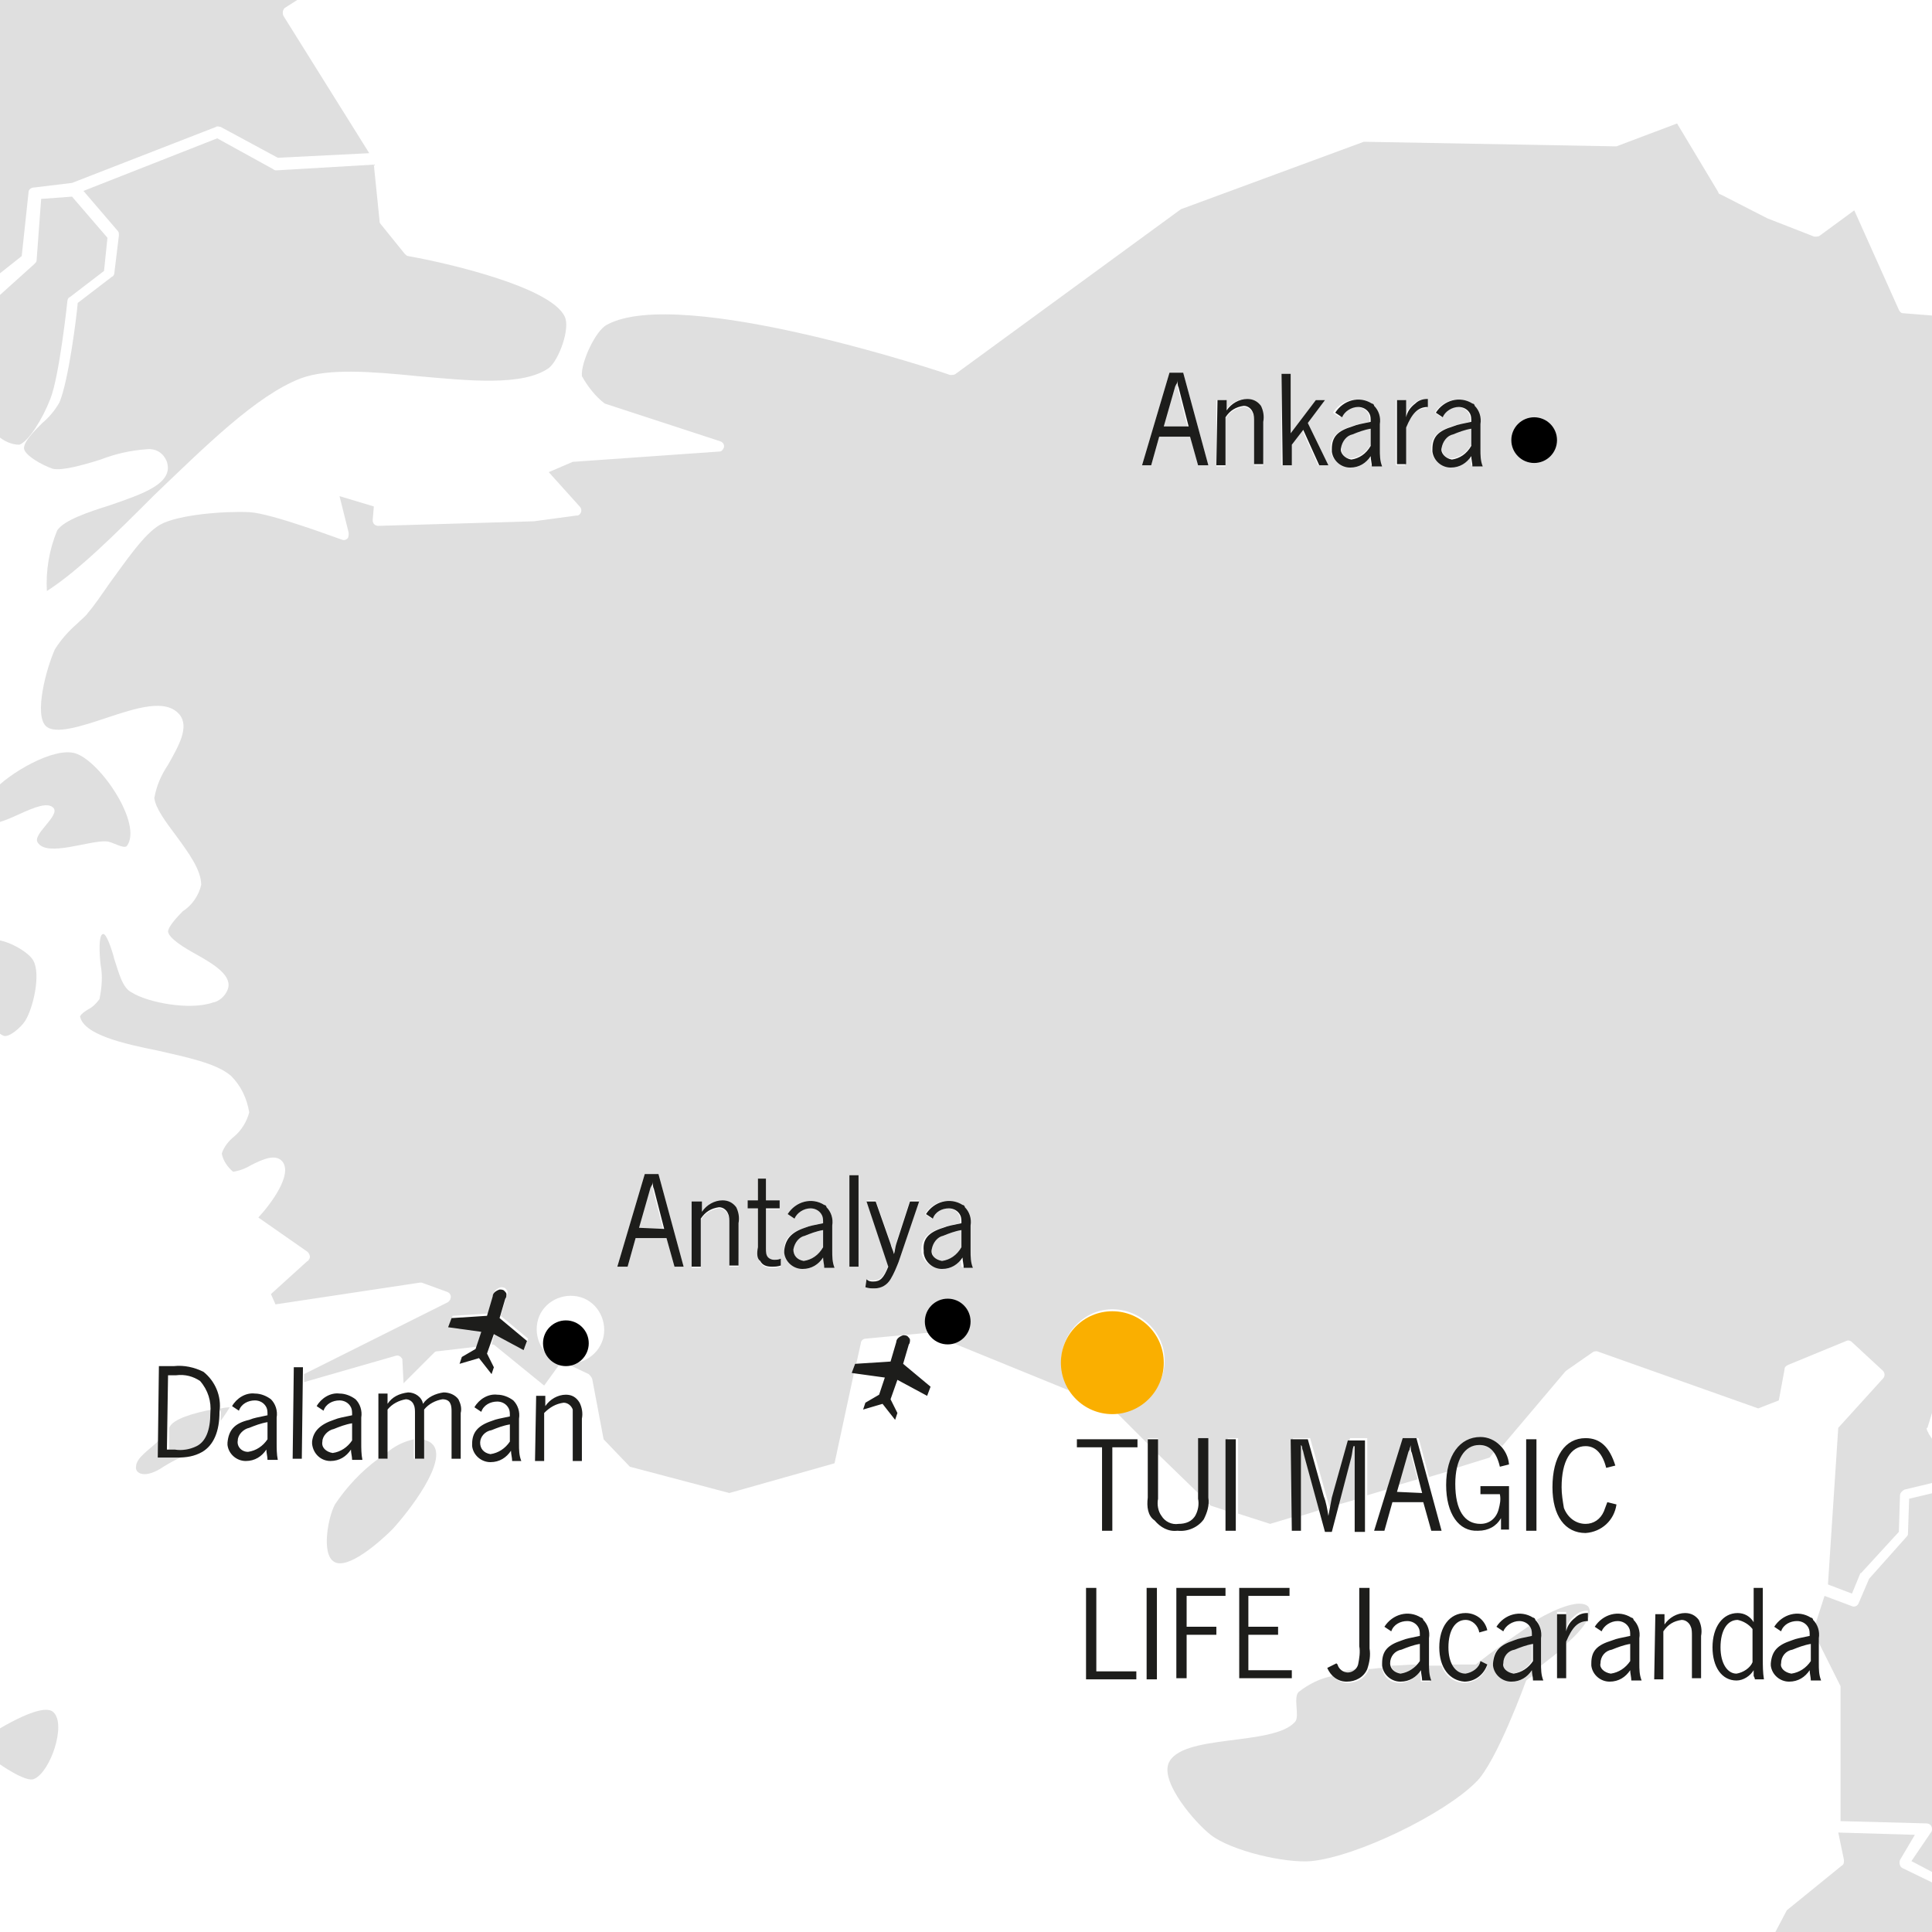 <?xml version="1.0" encoding="utf-8"?>
<!-- Generator: Adobe Illustrator 20.1.0, SVG Export Plug-In . SVG Version: 6.00 Build 0)  -->
<svg version="1.1" id="Ebene_1" xmlns="http://www.w3.org/2000/svg" xmlns:xlink="http://www.w3.org/1999/xlink" x="0px" y="0px"
	 viewBox="0 0 169 169" style="enable-background:new 0 0 169 169;" xml:space="preserve">
<style type="text/css">
	.st0{fill:#DFDFDF;}
	.st1{fill:#FAAF00;}
	.st2{fill:#1D1D1B;}
</style>
<title>ML_Zielgebiete</title>
<path class="st0" d="M169.9,165.1l-3.5-1.7c-0.2-0.1-0.3-0.4-0.2-0.7c0,0,0,0,0,0l1.3-2.2l-6.7-0.2l0.5,2.4c0,0.2,0,0.4-0.2,0.5
	l-4.8,3.9l-1,1.9h15.2l0.2-0.2L169.9,165.1z"/>
<path class="st0" d="M161,147.7v11.6l7.5,0.2c0.3,0,0.5,0.2,0.5,0.5c0,0.1,0,0.2-0.1,0.3l-1.7,2.5l1.9,1v-33.2l-2.1,0.5l-0.1,3
	c0,0.1,0,0.2-0.1,0.3l-3.3,3.7l-0.9,2.1c-0.1,0.3-0.4,0.4-0.6,0.3l-2.4-0.9l-1,3.1l2.4,4.8C161,147.5,161,147.6,161,147.7L161,147.7
	z M26.3,33.1c2.4-0.9,6.2-0.6,10.2-0.2c4.5,0.4,9.2,0.9,11.5-0.7c0.9-0.7,1.9-3.5,1.4-4.5c-1.2-2.6-10.3-4.7-13.7-5.3
	c-0.1,0-0.2-0.1-0.3-0.2l-2.1-2.6c-0.1-0.1-0.1-0.2-0.1-0.3l-0.5-4.9l-8.5,0.5c-0.1,0-0.2,0-0.3-0.1l-4.9-2.7L7.3,16.7l3,3.5
	c0.1,0.1,0.1,0.2,0.1,0.4l-0.4,3.3c0,0.1-0.1,0.3-0.2,0.3l-3,2.3c-0.1,1.2-0.8,6.8-1.6,8.7c-0.4,0.7-0.9,1.3-1.5,1.8
	c-0.7,0.7-1.6,1.6-1.6,2.2s1.6,1.5,2.5,1.8c0.8,0.2,2.6-0.3,4.2-0.8c1.3-0.5,2.6-0.8,4-0.9c0.8-0.1,1.5,0.3,1.8,1.1
	c0.6,1.9-2.1,2.8-5,3.8c-1.9,0.6-4,1.3-4.6,2.2c-0.7,1.7-1,3.5-0.9,5.3c2.8-1.8,6-5,9.4-8.4C17.9,39.1,22.4,34.6,26.3,33.1
	L26.3,33.1z M9.3,73.6c0.5,0,1.5,0.7,1.8,0.4c1.4-1.9-2.3-7.4-4.5-8.1c-1.9-0.6-5.9,1.8-7.2,3.3c-0.4,0.5-1.2,2.1-0.7,2.6
	c1,1.1,5-2.3,6-1.1c0.5,0.7-1.9,2.3-1.4,3C4.1,75,7.8,73.5,9.3,73.6L9.3,73.6z M0.3,90.6c0.5,0.2,1.6-0.8,1.9-1.3
	c0.7-1.1,1.4-4.1,0.7-5.3c-0.5-0.9-3.2-2.3-4-1.6C-2.7,83.8-1.6,89.8,0.3,90.6L0.3,90.6z M-1,151.8v2.4l0.8,0c0,0,2.5,1.8,3.2,1.4
	c1.4-0.6,2.8-4.7,1.7-5.8C3.7,148.7-1,151.8-1,151.8z"/>
<path class="st0" d="M-0.1,38.2c0.5,0.4,1.1,0.7,1.8,0.7c0.8-0.3,2-2.2,2.7-4c0.8-2,1.5-8.6,1.5-8.6c0-0.1,0.1-0.3,0.2-0.3l3-2.3
	l0.3-2.9l-3.1-3.6l-2.7,0.2l-0.4,5.4c0,0.1-0.1,0.2-0.2,0.3l-3,2.7C-0.6,28.7-1.5,36.2-0.1,38.2L-0.1,38.2z"/>
<path class="st0" d="M2.5,16.8c0-0.2,0.2-0.4,0.5-0.4L6.3,16l12.6-4.9c0.1-0.1,0.3,0,0.4,0l5,2.7l8-0.4l-7.5-12
	c-0.1-0.2-0.1-0.5,0.1-0.7L26,0H-1v24.7l2.9-2.3L2.5,16.8z M14.8,124.9l0,1.9l0.6,0c0.6,0.1,1.3,0,1.9-0.3c0.8-0.4,1.2-1.4,1.2-2.9
	c0-0.1,0-0.2,0-0.3C17,123.6,15.1,124.1,14.8,124.9L14.8,124.9z"/>
<path class="st0" d="M15.6,127.5l-1.7,0l0-1.5c-0.8,0.8-2,1.5-2,2.3c-0.1,0.6,0.8,1.1,2.4,0c0.5-0.3,1-0.6,1.5-0.8
	C15.7,127.5,15.6,127.5,15.6,127.5L15.6,127.5z M19.3,123.5c0,0.3,0,0.5,0,0.8c0.5-0.7,0.8-1.2,0.8-1.2s-0.3,0-0.8,0.1
	C19.2,123.3,19.3,123.4,19.3,123.5L19.3,123.5z M37,125.9l0,1.7l-0.8,0l0-1.7c-0.9,0.2-1.7,0.6-2.4,1.2l0,0.5l-0.7,0
	c-1.5,1.1-2.8,2.5-3.8,4c-0.6,1.1-1.2,4.3-0.1,5c1.2,0.8,4.1-1.8,5.1-2.8c1.4-1.5,5-6.1,3.5-7.5C37.6,126.1,37.3,126,37,125.9
	L37,125.9z M134,146c-0.4,0.6-1,1-1.8,1c-0.8,0-1.5-0.6-1.6-1.4c0-0.1,0-0.1,0-0.2c0-0.9,0.5-1.5,1.8-1.9c0.5-0.1,0.7-0.2,1.6-0.4
	c0-0.3,0-0.5-0.1-0.7c0-0.1-0.1-0.1-0.1-0.2c-1.6,1.1-3.2,2.2-4.7,3.4c0,0-0.8,0-2.1,0c0.2,0.5,0.7,0.9,1.2,0.9
	c0.6,0,1.2-0.5,1.3-1.1l0.6,0.3c-0.3,0.9-1.1,1.5-2,1.5c-0.9,0-1.7-0.6-2-1.5c-0.4,0-0.8,0-1.2,0c0,0.5,0,0.9,0.2,1.4h-0.8
	c0-0.3-0.1-0.6-0.1-0.9c-0.4,0.6-1,1-1.8,1c-0.8,0-1.4-0.5-1.5-1.3c-0.4,0-0.8,0.1-1.2,0.1c0,0,0,0,0,0.1c-0.3,0.7-1,1.1-1.8,1.1
	c-0.5,0-1-0.2-1.3-0.6c-1.1,0.2-2.1,0.7-3,1.4c-0.5,0.5,0.1,2.1-0.3,2.6c-1.9,2.2-10.1,1-11.1,3.7c-0.6,1.7,2.3,5.1,3.7,6.2
	c1.8,1.4,6.5,2.5,8.8,2.3c4-0.4,11.6-4.1,14.4-6.9c1.8-1.7,4.4-8.9,4.4-8.9s0.2-0.2,0.6-0.4C134,146.3,134,146.2,134,146L134,146z"
	/>
<path class="st0" d="M118.6,146c-0.4,0.1-0.8,0.1-1.1,0.2c0.1,0.1,0.3,0.1,0.4,0.1C118.2,146.3,118.5,146.2,118.6,146L118.6,146z
	 M122.5,146.4c0.6-0.1,1.1-0.3,1.4-0.8c-0.7,0-1.5,0.1-2.2,0.1C121.8,146.1,122.1,146.4,122.5,146.4L122.5,146.4z M131.4,145.4
	c0,0.5,0.3,1,0.8,1c0,0,0.1,0,0.1,0c0.7-0.1,1.3-0.5,1.7-1.1v-1.5c-0.6,0.1-1.1,0.3-1.6,0.5C131.8,144.3,131.4,144.8,131.4,145.4
	L131.4,145.4z M134.4,141.7c0.3,0.4,0.5,0.9,0.4,1.4v2.2c0,0.2,0,0.3,0,0.4c0.5-0.4,0.9-0.7,1.4-1.1v-3.6h0.8v1.5
	c0.1-0.5,0.4-0.9,0.8-1.2c0.3-0.3,0.7-0.4,1-0.4h0.1v0.7c-0.9,0-1.4,0.6-1.9,1.8v0.4c1.4-1.2,2.5-2.6,1.9-3.3
	C138.2,139.9,136.3,140.6,134.4,141.7L134.4,141.7z M69.4,109.3c0,0.5,0.3,1,0.8,1c0,0,0.1,0,0.1,0c0.7-0.1,1.3-0.5,1.7-1.2v-1.5
	c-0.5,0.1-1.1,0.3-1.6,0.5C69.8,108.2,69.4,108.7,69.4,109.3L69.4,109.3z M115.4,132.1l-1.3-4.8L114,127c0-0.1,0-0.2-0.1-0.4
	l-0.1-0.2c0,0.1,0,0.2,0,0.3l0,0.3c0,0.2,0,0.3,0,0.4v5.2L115.4,132.1z M81.5,109.3c0,0.5,0.3,1,0.8,1c0,0,0.1,0,0.1,0
	c0.7-0.1,1.3-0.5,1.7-1.2v-1.5c-0.6,0.1-1.1,0.3-1.6,0.5C81.9,108.2,81.5,108.7,81.5,109.3L81.5,109.3z M57,103.4
	c0,0.1-0.1,0.3-0.1,0.4l-0.1,0.2l-1,3.5h2.2l-0.9-3.5C57.1,103.9,57,103.6,57,103.4L57,103.4z M118.2,127.4l-1.1,4.2l1.4-0.4v-4.8
	h-0.1C118.4,126.7,118.3,127,118.2,127.4z M123.3,126.5c0,0.1-0.1,0.3-0.1,0.4l-0.1,0.2l-0.8,2.8l1.7-0.5l-0.6-2.3
	C123.4,126.9,123.3,126.7,123.3,126.5L123.3,126.5z M102.9,33.3c0,0.1,0,0.3-0.1,0.4l-0.1,0.2l-1,3.5h2.2l-0.9-3.5
	C103,33.7,102.9,33.5,102.9,33.3L102.9,33.3z M129.4,126.4c-1,0-1.7,0.7-2,2l2.9-0.9l0.4-0.5C130.4,126.7,129.9,126.4,129.4,126.4
	L129.4,126.4z M117.3,39.1c0,0.5,0.3,1,0.8,1c0,0,0.1,0,0.1,0c0.7-0.1,1.3-0.5,1.7-1.2v-1.5c-0.6,0.1-1.1,0.3-1.6,0.5
	C117.7,38.1,117.3,38.6,117.3,39.1L117.3,39.1z M126.1,39.1c0,0.5,0.3,1,0.8,1c0,0,0.1,0,0.1,0c0.7-0.1,1.3-0.5,1.7-1.2v-1.5
	c-0.6,0.1-1.1,0.3-1.6,0.5C126.5,38.1,126.1,38.6,126.1,39.1L126.1,39.1z"/>
<path class="st0" d="M168.6,124.9l0.4-1.3v-96l-2.5-0.2c-0.2,0-0.3-0.1-0.4-0.3l-3.9-8.7l-3,2.2c-0.1,0.1-0.3,0.1-0.5,0.1l-4.1-1.6
	l-4.1-2.1c-0.1,0-0.2-0.1-0.2-0.2l-3.6-6l-5.3,2c-0.1,0-0.1,0-0.2,0l-21.9-0.4l-16,5.9L83.6,32.7c-0.1,0.1-0.3,0.1-0.5,0.1
	c-0.2-0.1-23.5-7.9-30-4.4c-1,0.5-2.3,3.3-2.2,4.5c0.5,0.9,1.2,1.8,2,2.4l10.1,3.3c0.3,0.1,0.4,0.4,0.3,0.6
	c-0.1,0.2-0.2,0.3-0.4,0.3l-12.8,0.9l-2.1,0.9l2.7,3c0.2,0.2,0.2,0.5,0,0.7c-0.1,0.1-0.2,0.1-0.3,0.1l-3.7,0.5L33.1,46h0
	c-0.3,0-0.5-0.2-0.5-0.5c0,0,0,0,0,0l0.1-1.2l-3-0.9l0.8,3.2c0,0.2,0,0.4-0.1,0.5c-0.1,0.1-0.3,0.2-0.5,0.1c-0.1,0-6.1-2.3-8.1-2.4
	c-2.1-0.1-6.2,0.2-7.8,1.1c-1.4,0.8-3,3.2-4.4,5.1c-0.7,1-1.3,1.9-1.9,2.6c-0.2,0.3-0.6,0.6-1,1c-0.7,0.6-1.4,1.4-1.9,2.2
	C4,58.6,3,62.5,4,63.5c0.8,0.8,3.2,0,5.3-0.7c2.7-0.9,5.2-1.7,6.4-0.3c0.9,1.1-0.1,2.8-1,4.4c-0.6,0.9-1,1.8-1.2,2.9
	c0.1,0.9,1,2.1,1.9,3.3c1.1,1.5,2.2,3,2.2,4.3c-0.2,0.9-0.8,1.8-1.6,2.3c-0.6,0.6-1.3,1.4-1.3,1.8c0.1,0.6,1.4,1.4,2.5,2
	c1.6,0.9,3.2,1.9,2.7,3.1c-0.2,0.5-0.7,1-1.3,1.1c-2,0.7-5.7,0-7.1-0.9c-0.8-0.4-1.1-1.7-1.5-2.9c-0.2-0.8-0.7-2.3-1-2.2
	c-0.4,0.1-0.3,1.8-0.2,2.7c0.2,1,0.1,2-0.1,3c-0.3,0.4-0.6,0.7-1,0.9c-0.3,0.2-0.5,0.3-0.7,0.6c0.3,1.6,3.8,2.4,6.8,3
	c2.6,0.6,5.1,1.1,6.4,2.2c0.9,0.9,1.4,2,1.6,3.2c-0.2,0.8-0.7,1.6-1.3,2.1c-0.5,0.4-0.9,0.9-1.1,1.5c0.1,0.6,0.5,1.2,1,1.6
	c0.6-0.1,1.1-0.3,1.6-0.6c1-0.5,2.1-1,2.7-0.3c0.9,1.1-0.9,3.6-2.1,4.9l4.3,3c0.2,0.2,0.3,0.5,0.1,0.7c0,0,0,0.1-0.1,0.1l-3.2,2.9
	l0.4,0.9l12.6-1.9c0.1,0,0.2,0,0.2,0l2.2,0.8c0.3,0.1,0.4,0.4,0.3,0.6c0,0.1-0.1,0.2-0.2,0.3l-12.6,6.3l0,0l0,0.7l8-2.3
	c0.3-0.1,0.5,0.1,0.6,0.3c0,0,0,0.1,0,0.1l0.1,2l2.7-2.7c0.1-0.1,0.2-0.1,0.3-0.1l3.4-0.4l0.5-1.5l-2.9-0.4l0.3-0.8l3.1-0.2l0.5-1.7
	c0-0.3,0.3-0.5,0.6-0.6c0.1,0,0.3,0,0.4,0.1c0.1,0.1,0.2,0.2,0.2,0.3c0,0.1,0,0.3-0.1,0.4l-0.5,1.7l2.4,2l-0.3,0.8l-2.6-1.4
	l-0.3,1.1c0.1,0,0.2,0,0.3,0.1l4.3,3.5l1.3-1.8c0.1-0.1,0.3-0.2,0.4-0.2c-1.6-0.3-2.6-1.9-2.3-3.5c0.3-1.6,1.9-2.6,3.5-2.3
	c1.6,0.3,2.6,1.9,2.3,3.5c-0.3,1.5-1.8,2.6-3.4,2.3c0,0,0,0,0,0l2.1,1c0.1,0.1,0.2,0.2,0.3,0.4l1,5.3l2.3,2.4l8.7,2.3L73,128
	l1.7-7.9l-0.2,0l0.3-0.8l0.1,0l0.4-1.8c0-0.2,0.2-0.4,0.4-0.4l5.3-0.5c0.1,0,0.1,0,0.2,0c-0.6-0.9-0.2-2.2,0.7-2.7
	c0.9-0.6,2.2-0.2,2.7,0.7c0.6,0.9,0.2,2.2-0.7,2.7c-0.2,0.1-0.3,0.2-0.5,0.2l10.3,4.2c-1.5-2-1-4.8,1-6.3s4.8-1,6.3,1s1,4.8-1,6.3
	c-0.7,0.5-1.5,0.8-2.4,0.8l2.8,2.8v-0.5h0.9v1.4l3.5,3.4v-4.8h0.9v5.2c0,0.2,0,0.3,0,0.5l0.2,0.2l1.5,0.5v-6.4h0.9v6.6l2.8,0.9
	l2-0.6v-6.9h1.5l1.4,5c0.1,0.4,0.2,0.7,0.3,1l0.2-0.1c0.1-0.2,0.1-0.5,0.2-0.9l1.4-5h1.5v5l2-0.6l1.3-4.4h1.2l0.9,3.4l1.7-0.5
	c0.3-1.8,1.4-2.9,2.9-2.9c0.7,0,1.3,0.3,1.8,0.7l5.5-6.5c0,0,0.1-0.1,0.1-0.1l2.3-1.6c0.1-0.1,0.3-0.1,0.4-0.1l14.1,5l1.8-0.7
	l0.5-2.7c0-0.2,0.1-0.3,0.3-0.4l5.1-2.1c0.2-0.1,0.4,0,0.5,0.1l2.7,2.5c0.2,0.2,0.2,0.5,0,0.7c0,0,0,0,0,0l-3.9,4.3l-0.9,13.7
	l2.1,0.8l0.7-1.7c0-0.1,0.1-0.1,0.1-0.1l3.3-3.6l0.1-3.2c0-0.2,0.2-0.4,0.4-0.5l2.5-0.6v-3.7l-0.4-0.6c0-0.1-0.1-0.2-0.1-0.2l0,0
	l0,0C168.5,124.9,168.5,124.9,168.6,124.9L168.6,124.9z M59,110.8l-0.7-2.5h-2.7l-0.7,2.5H54l2.4-8.1h1.2l2.2,8.1H59L59,110.8z
	 M64.6,110.8h-0.8v-3.7c0-0.3,0-0.6-0.1-0.8c-0.1-0.3-0.4-0.6-0.8-0.6c-0.7,0.1-1.2,0.4-1.6,1v4.2h-0.8v-5.7h0.8v0.9
	c0.4-0.6,1.1-1,1.8-1c0.5,0,0.9,0.2,1.2,0.7c0.2,0.4,0.3,0.9,0.2,1.4L64.6,110.8L64.6,110.8z M68.2,105.8H67v3.5
	c0,0.3,0,0.6,0.2,0.8c0.1,0.1,0.3,0.2,0.5,0.2c0.2,0,0.4,0,0.6-0.1v0.6c-0.3,0.1-0.5,0.1-0.8,0.1c-0.4,0-0.8-0.1-1-0.5
	c-0.2-0.4-0.2-0.9-0.2-1.3v-3.4h-0.9v-0.7h0.9v-1.9H67v1.9h1.2L68.2,105.8L68.2,105.8z M72.1,110.8c0-0.3-0.1-0.6-0.1-0.9
	c-0.4,0.6-1,1-1.8,1c-0.8,0-1.5-0.6-1.6-1.4c0-0.1,0-0.1,0-0.2c0-0.9,0.5-1.5,1.8-1.9c0.5-0.2,0.7-0.2,1.6-0.4c0-0.3,0-0.5-0.1-0.7
	c-0.2-0.4-0.6-0.6-1-0.6c-0.6,0-1.2,0.4-1.4,0.9l-0.6-0.4c0.7-1.1,2.1-1.5,3.2-0.8c0.1,0,0.2,0.1,0.2,0.2c0.4,0.4,0.6,1,0.5,1.6v2.2
	c0,0.5,0,1,0.2,1.5L72.1,110.8L72.1,110.8z M75.1,110.8h-0.8v-8h0.8L75.1,110.8L75.1,110.8z M78.6,110.4c-0.2,0.5-0.4,1-0.7,1.5
	c-0.3,0.5-0.8,0.8-1.4,0.8c-0.3,0-0.5,0-0.8-0.1l0.1-0.7c0.2,0.1,0.4,0.1,0.6,0.1c0.6,0,0.9-0.3,1.3-1.3l-1.9-5.7h0.8l1.3,3.7
	c0.1,0.4,0.2,0.5,0.3,0.9c0.1-0.3,0.1-0.6,0.2-0.9l1.2-3.7h0.8L78.6,110.4z M84.1,110.8c0-0.3-0.1-0.6-0.1-0.9c-0.4,0.6-1,1-1.8,1
	c-0.8,0-1.5-0.6-1.6-1.4c0-0.1,0-0.1,0-0.2c0-0.9,0.5-1.5,1.8-1.9c0.5-0.2,0.7-0.2,1.6-0.4c0-0.3,0-0.5-0.1-0.7
	c-0.2-0.4-0.6-0.6-1-0.6c-0.6,0-1.2,0.4-1.4,0.9l-0.6-0.4c0.7-1.1,2.1-1.5,3.2-0.8c0.1,0,0.2,0.1,0.2,0.2c0.4,0.4,0.6,1,0.5,1.6v2.2
	c0,0.5,0,1,0.2,1.5L84.1,110.8L84.1,110.8z M104.8,40.7l-0.7-2.5h-2.7l-0.7,2.5h-0.8l2.4-8.1h1.2l2.2,8.1H104.8L104.8,40.7z
	 M110.5,40.7h-0.8v-3.7c0-0.3,0-0.6-0.1-0.8c-0.1-0.3-0.4-0.6-0.8-0.6c-0.7,0.1-1.2,0.4-1.6,1v4.2h-0.8V35h0.8v0.9
	c0.4-0.6,1.1-1,1.8-1c0.5,0,0.9,0.2,1.2,0.6c0.2,0.4,0.3,0.9,0.2,1.4L110.5,40.7L110.5,40.7z M115.3,40.7l-1.4-3.1l-1,1.3v1.8h-0.8
	v-8h0.8v5.2l2.2-2.9h0.8l-1.5,2l1.8,3.7L115.3,40.7L115.3,40.7z M119.9,40.7c0-0.3-0.1-0.6-0.1-0.9c-0.4,0.6-1,1-1.8,1
	c-0.8,0-1.5-0.6-1.6-1.4c0-0.1,0-0.1,0-0.2c0-0.9,0.5-1.5,1.8-1.9c0.5-0.2,0.7-0.2,1.6-0.4c0-0.3,0-0.5-0.1-0.7
	c-0.2-0.4-0.6-0.6-1.1-0.6c-0.6,0-1.2,0.3-1.4,0.9l-0.6-0.4c0.7-1.1,2.1-1.5,3.2-0.8c0.1,0,0.2,0.1,0.2,0.2c0.4,0.4,0.6,1,0.5,1.6
	v2.2c0,0.5,0,1,0.2,1.5L119.9,40.7L119.9,40.7z M124.8,35.7c-0.9,0-1.4,0.6-1.9,1.8v3.2h-0.8V35h0.8v1.5c0.1-0.5,0.4-0.9,0.8-1.2
	c0.3-0.3,0.7-0.4,1-0.4h0.1L124.8,35.7L124.8,35.7z M128.7,40.7c0-0.3-0.1-0.6-0.1-0.9c-0.4,0.6-1,1-1.8,1c-0.8,0-1.5-0.6-1.6-1.4
	c0-0.1,0-0.1,0-0.2c0-0.9,0.5-1.5,1.8-1.9c0.5-0.2,0.7-0.2,1.6-0.4c0-0.3,0-0.5-0.1-0.7c-0.2-0.4-0.6-0.6-1-0.6
	c-0.6,0-1.2,0.4-1.4,0.9l-0.6-0.4c0.7-1.1,2.1-1.5,3.2-0.8c0.1,0,0.2,0.1,0.2,0.2c0.4,0.4,0.6,1,0.5,1.6v2.2c0,0.5,0,1,0.2,1.5
	L128.7,40.7L128.7,40.7z M134.2,40.5c-1.1,0-2-0.9-2-2s0.9-2,2-2s2,0.9,2,2S135.3,40.5,134.2,40.5z"/>
<circle class="st1" cx="97.3" cy="119.2" r="4.5"/>
<circle cx="134.2" cy="38.5" r="2"/>
<circle cx="82.9" cy="115.6" r="2"/>
<circle cx="49.5" cy="117.5" r="2"/>
<path class="st2" d="M77.4,120.5l-2.9-0.4l0.3-0.8l3.1-0.2l0.5-1.7c0-0.3,0.3-0.5,0.6-0.6c0.1,0,0.3,0,0.4,0.1
	c0.1,0.1,0.2,0.2,0.2,0.3c0,0.1,0,0.3-0.1,0.4l-0.5,1.7l2.4,2l-0.3,0.8l-2.6-1.4l-0.6,1.7l0.6,1.2l-0.2,0.6l-1.1-1.4l-1.7,0.5
	l0.2-0.6l1.2-0.7L77.4,120.5z M96.4,126.6h-2.2v-0.7h5.3v0.7h-2.2v7.3h-0.9L96.4,126.6L96.4,126.6z M100.4,131v-5.1h0.9v5.2
	c-0.1,0.5,0,1.1,0.3,1.5c0.3,0.5,0.9,0.8,1.5,0.7c0.6,0,1.2-0.2,1.5-0.8c0.2-0.4,0.3-0.9,0.2-1.4v-5.3h0.9v5.2
	c0.1,0.7-0.1,1.3-0.4,1.9c-0.5,0.7-1.4,1.1-2.3,1c-0.8,0.1-1.5-0.3-2-0.9C100.4,132.6,100.3,131.8,100.4,131L100.4,131z
	 M107.2,125.9h0.9v8h-0.9L107.2,125.9L107.2,125.9z M112.9,125.9h1.5l1.4,5c0.2,0.5,0.3,1.1,0.4,1.7c0.1-0.5,0.2-1.1,0.3-1.6l1.4-5
	h1.5v8h-0.9v-7.5h-0.1c-0.1,0.3-0.1,0.6-0.2,1l-1.7,6.5h-0.6l-1.8-6.6L114,127c0-0.1-0.1-0.2-0.1-0.4c0,0,0-0.1-0.1-0.2
	c0,0.1,0,0.2,0,0.3l0,0.3c0,0.2,0,0.3,0,0.4v6.5H113L112.9,125.9L112.9,125.9z M122.7,125.8h1.2l2.2,8.1h-0.9l-0.7-2.5h-2.7
	l-0.7,2.5h-0.9L122.7,125.8z M124.4,130.6l-0.9-3.5c-0.1-0.2-0.1-0.4-0.1-0.7c0,0.1-0.1,0.3-0.1,0.4l-0.1,0.2l-1,3.5L124.4,130.6
	L124.4,130.6z M126.5,129.9c0-2.6,1.2-4.2,3-4.2c1.3,0,2.4,1.1,2.5,2.4l-0.8,0.2c-0.3-1.3-0.9-1.9-1.8-1.9c-1.3,0-2.1,1.3-2.1,3.4
	c0,2.3,0.8,3.5,2.2,3.5c0.8,0,1.4-0.5,1.6-1.3c0.1-0.4,0.2-0.8,0.1-1.3h-1.7v-0.7h2.5v3.8h-0.7v-1c-0.4,0.7-1.1,1.1-2,1.1
	C127.6,134,126.5,132.4,126.5,129.9L126.5,129.9z M133.5,125.9h0.9v8h-0.9C133.5,133.9,133.5,125.9,133.5,125.9z M138.7,133.3
	c0.7,0,1.3-0.4,1.6-1.1c0.1-0.3,0.2-0.5,0.3-0.8l0.8,0.2c-0.2,1.4-1.3,2.4-2.7,2.5c-1.8,0-2.9-1.5-2.9-4c0-2.7,1.1-4.3,2.9-4.3
	c1.3,0,2.1,0.8,2.6,2.4l-0.8,0.2c-0.3-1.2-0.9-1.9-1.8-1.9c-1.3,0-2.1,1.3-2.1,3.6c0,0.6,0.1,1.2,0.2,1.8
	C137.1,132.7,137.8,133.3,138.7,133.3L138.7,133.3z M95,138.9h0.9v7.3h3.5v0.7H95L95,138.9L95,138.9z M100.3,138.9h0.9v8h-0.9
	L100.3,138.9L100.3,138.9z M102.9,138.9h4.3v0.7h-3.4v2.7h2.6v0.7h-2.6v3.8h-0.9L102.9,138.9L102.9,138.9z M108.4,138.9h4.4v0.7
	h-3.6v2.7h2.6v0.7h-2.6v3.1h3.8v0.7h-4.6V138.9L108.4,138.9z M116.9,145.5l0.1,0.1c0.1,0.4,0.5,0.7,0.9,0.7c0.4,0,0.8-0.3,0.9-0.7
	c0.1-0.5,0.2-1.1,0.1-1.6v-5.1h0.9v5.3c0.1,0.6,0,1.2-0.2,1.8c-0.3,0.7-1,1.1-1.8,1.1c-0.8,0-1.4-0.5-1.7-1.2L116.9,145.5z
	 M122.6,143.5c0.5-0.2,0.7-0.2,1.6-0.4c0-0.3,0-0.5-0.1-0.7c-0.2-0.4-0.6-0.6-1-0.6c-0.6,0-1.2,0.3-1.4,0.9l-0.6-0.4
	c0.7-1.1,2.1-1.5,3.2-0.8c0.1,0,0.2,0.1,0.2,0.2c0.4,0.4,0.6,1,0.5,1.6v2.2c0,0.5,0,1,0.2,1.5h-0.8c0-0.3-0.1-0.6-0.1-0.9
	c-0.4,0.6-1,1-1.8,1c-0.8,0-1.5-0.6-1.6-1.4c0-0.1,0-0.1,0-0.2C120.9,144.4,121.4,143.9,122.6,143.5L122.6,143.5z M122.5,146.4
	c0.7-0.1,1.3-0.5,1.7-1.1v-1.5c-0.6,0.1-1.1,0.3-1.6,0.5c-0.6,0.1-1,0.6-1,1.2C121.6,145.9,121.9,146.3,122.5,146.4
	C122.5,146.4,122.5,146.4,122.5,146.4L122.5,146.4z M125.9,144.1c0-1.8,0.9-3,2.3-3c0.9,0,1.7,0.6,1.9,1.5l-0.7,0.2
	c-0.1-0.6-0.6-1.1-1.2-1.1c-0.9,0-1.5,0.9-1.5,2.4c0,1.4,0.6,2.3,1.5,2.3c0.6-0.1,1.2-0.5,1.3-1.1l0.6,0.3c-0.3,0.9-1.1,1.5-2,1.5
	C126.8,147,125.9,145.9,125.9,144.1L125.9,144.1z M132.4,143.5c0.5-0.2,0.7-0.2,1.6-0.4c0-0.3,0-0.5-0.1-0.7c-0.2-0.4-0.6-0.6-1-0.6
	c-0.6,0-1.2,0.4-1.4,0.9l-0.6-0.4c0.7-1.1,2.1-1.5,3.2-0.8c0.1,0,0.2,0.1,0.2,0.2c0.4,0.4,0.6,1,0.5,1.6v2.2c0,0.5,0,1,0.2,1.5h-0.9
	c0-0.3-0.1-0.6-0.1-0.9c-0.4,0.6-1,1-1.8,1c-0.8,0-1.5-0.6-1.6-1.4c0-0.1,0-0.1,0-0.2C130.7,144.4,131.2,143.9,132.4,143.5
	L132.4,143.5z M132.4,146.4c0.7-0.1,1.3-0.5,1.7-1.1v-1.5c-0.6,0.1-1.1,0.3-1.6,0.5c-0.6,0.1-1,0.6-1,1.2
	C131.4,145.9,131.8,146.3,132.4,146.4C132.3,146.4,132.3,146.4,132.4,146.4L132.4,146.4z M136.2,141.2h0.8v1.5
	c0.1-0.5,0.4-0.9,0.8-1.2c0.3-0.3,0.7-0.4,1-0.4h0.1v0.7c-0.9,0-1.4,0.6-1.9,1.8v3.2h-0.8L136.2,141.2L136.2,141.2z M141,143.5
	c0.5-0.2,0.7-0.2,1.6-0.4c0-0.3,0-0.5-0.1-0.7c-0.2-0.4-0.6-0.6-1-0.6c-0.6,0-1.2,0.4-1.4,0.9l-0.6-0.4c0.7-1.1,2.1-1.5,3.2-0.8
	c0.1,0,0.2,0.1,0.2,0.2c0.4,0.4,0.6,1,0.5,1.6v2.2c0,0.5,0,1,0.2,1.5h-0.9c0-0.3-0.1-0.6-0.1-0.9c-0.4,0.6-1,1-1.8,1
	c-0.8,0-1.5-0.6-1.6-1.4c0-0.1,0-0.1,0-0.2C139.2,144.4,139.7,143.9,141,143.5L141,143.5z M140.9,146.4c0.7-0.1,1.3-0.5,1.7-1.1
	v-1.5c-0.6,0.1-1.1,0.3-1.6,0.5c-0.6,0.1-1,0.6-1,1.2C139.9,145.9,140.3,146.3,140.9,146.4C140.8,146.4,140.9,146.4,140.9,146.4
	L140.9,146.4z M144.8,141.2h0.8v0.9c0.4-0.6,1.1-1,1.8-1c0.5,0,0.9,0.2,1.2,0.6c0.2,0.4,0.3,0.9,0.2,1.4v3.7H148v-3.7
	c0-0.3,0-0.6-0.1-0.8c-0.1-0.3-0.4-0.6-0.8-0.6c-0.7,0.1-1.2,0.4-1.6,1v4.2h-0.8L144.8,141.2L144.8,141.2z M149.8,144.1
	c0-1.8,0.9-3,2.2-3c0.6,0,1.1,0.3,1.4,0.8v-3h0.8v6.2c0,0.6,0,1.2,0.1,1.8h-0.8c0-0.1,0-0.1-0.1-0.3c0-0.1,0-0.2,0-0.3l0-0.2
	c-0.3,0.5-0.9,0.9-1.5,0.9C150.6,147,149.8,145.8,149.8,144.1L149.8,144.1z M153.3,145.4v-2.9c-0.3-0.4-0.8-0.7-1.3-0.8
	c-0.9,0-1.5,0.9-1.5,2.4c0,1.4,0.6,2.3,1.4,2.3C152.5,146.3,153.1,145.9,153.3,145.4L153.3,145.4z M156.7,143.5
	c0.5-0.2,0.7-0.2,1.6-0.4c0-0.3,0-0.5-0.1-0.7c-0.2-0.4-0.6-0.6-1-0.6c-0.6,0-1.2,0.3-1.4,0.9l-0.6-0.4c0.7-1.1,2.1-1.5,3.2-0.8
	c0.1,0,0.2,0.1,0.2,0.2c0.4,0.4,0.6,1,0.5,1.6v2.2c0,0.5,0,1,0.2,1.5h-0.9c0-0.3-0.1-0.6-0.1-0.9c-0.4,0.6-1,1-1.8,1
	c-0.8,0-1.5-0.6-1.6-1.4c0-0.1,0-0.1,0-0.2C155,144.4,155.5,143.9,156.7,143.5L156.7,143.5z M156.7,146.4c0.7-0.1,1.3-0.5,1.7-1.1
	v-1.5c-0.6,0.1-1.1,0.3-1.6,0.5c-0.6,0.1-1,0.6-1,1.2C155.7,145.9,156.1,146.3,156.7,146.4C156.6,146.4,156.6,146.4,156.7,146.4
	L156.7,146.4z M56.4,102.7h1.2l2.2,8.1H59l-0.7-2.5h-2.7l-0.7,2.5H54L56.4,102.7z M58.1,107.5l-0.9-3.5c-0.1-0.2-0.1-0.4-0.1-0.7
	c0,0.1,0,0.3-0.1,0.4l-0.1,0.2l-1,3.5L58.1,107.5L58.1,107.5z M60.6,105.1h0.8v0.9c0.4-0.6,1.1-1,1.8-1c0.5,0,0.9,0.2,1.2,0.6
	c0.2,0.4,0.3,0.9,0.2,1.4v3.7h-0.8v-3.7c0-0.3,0-0.6-0.1-0.8c-0.1-0.3-0.4-0.6-0.8-0.6c-0.7,0.1-1.2,0.4-1.6,1v4.2h-0.8V105.1
	L60.6,105.1z M66.3,109.1v-3.4h-0.9v-0.7h0.9v-1.9H67v1.9h1.2v0.7H67v3.5c0,0.3,0,0.6,0.2,0.8c0.1,0.1,0.3,0.2,0.5,0.2
	c0.2,0,0.4,0,0.6-0.1v0.6c-0.3,0.1-0.5,0.1-0.8,0.1c-0.4,0-0.8-0.1-1-0.5C66.2,110.1,66.2,109.6,66.3,109.1L66.3,109.1z M70.4,107.4
	c0.5-0.2,0.7-0.2,1.6-0.4c0-0.3,0-0.5-0.1-0.7c-0.2-0.4-0.6-0.6-1-0.6c-0.6,0-1.2,0.4-1.4,0.9l-0.6-0.4c0.7-1.1,2.1-1.5,3.2-0.8
	c0.1,0,0.2,0.1,0.2,0.2c0.4,0.4,0.6,1,0.5,1.6v2.2c0,0.5,0,1,0.2,1.5h-0.9c0-0.3-0.1-0.6-0.1-0.9c-0.4,0.6-1,1-1.8,1
	c-0.8,0-1.5-0.6-1.6-1.4c0-0.1,0-0.1,0-0.2C68.7,108.4,69.2,107.8,70.4,107.4L70.4,107.4z M70.3,110.3c0.7-0.1,1.3-0.5,1.7-1.2v-1.5
	c-0.6,0.1-1.1,0.3-1.6,0.5c-0.5,0.1-0.9,0.6-1,1.2C69.4,109.8,69.7,110.2,70.3,110.3C70.3,110.3,70.3,110.3,70.3,110.3L70.3,110.3z
	 M74.3,102.8h0.8v8h-0.8V102.8z M76.4,112.1c0.6,0,0.9-0.3,1.3-1.3l-1.9-5.7h0.8l1.3,3.7c0.1,0.4,0.2,0.5,0.3,0.9
	c0.1-0.3,0.1-0.6,0.2-0.9l1.2-3.7h0.8l-1.8,5.3c-0.2,0.5-0.4,1-0.7,1.5c-0.3,0.5-0.8,0.8-1.4,0.8c-0.3,0-0.5,0-0.8-0.1l0.1-0.7
	C76,112.1,76.2,112.1,76.4,112.1L76.4,112.1z M82.5,107.4c0.5-0.2,0.7-0.2,1.6-0.4c0-0.3,0-0.5-0.1-0.7c-0.2-0.4-0.6-0.6-1-0.6
	c-0.6,0-1.2,0.3-1.4,0.9l-0.6-0.4c0.7-1.1,2.1-1.5,3.2-0.8c0.1,0,0.2,0.1,0.2,0.2c0.4,0.4,0.6,1,0.5,1.6v2.2c0,0.5,0,1,0.2,1.5h-0.8
	c0-0.3-0.1-0.6-0.1-0.9c-0.4,0.6-1,1-1.8,1c-0.8,0-1.5-0.6-1.6-1.4c0-0.1,0-0.1,0-0.2C80.7,108.4,81.2,107.8,82.5,107.4L82.5,107.4z
	 M82.4,110.3c0.7-0.1,1.3-0.5,1.7-1.2v-1.5c-0.6,0.1-1.1,0.3-1.6,0.5c-0.5,0.1-0.9,0.6-1,1.2C81.4,109.8,81.8,110.2,82.4,110.3
	C82.3,110.3,82.4,110.3,82.4,110.3L82.4,110.3z M102.3,32.6h1.2l2.2,8.1h-0.9l-0.7-2.5h-2.7l-0.7,2.5h-0.8L102.3,32.6z M104,37.4
	l-0.9-3.5c-0.1-0.2-0.1-0.4-0.1-0.7c0,0.1,0,0.3-0.1,0.4l-0.1,0.2l-1,3.5H104L104,37.4z M106.5,35h0.8v0.9c0.4-0.6,1.1-1,1.8-1
	c0.5,0,0.9,0.2,1.2,0.6c0.2,0.4,0.3,0.9,0.2,1.4v3.7h-0.8v-3.7c0-0.3,0-0.6-0.1-0.8c-0.1-0.3-0.4-0.6-0.8-0.6
	c-0.7,0.1-1.2,0.4-1.6,1v4.2h-0.8L106.5,35L106.5,35z M112.1,32.7h0.8v5.2l2.2-2.9h0.8l-1.5,2l1.8,3.7h-0.8l-1.4-3.1l-1,1.3v1.8
	h-0.8L112.1,32.7L112.1,32.7z M118.3,37.3c0.5-0.2,0.7-0.2,1.6-0.4c0-0.3,0-0.5-0.1-0.7c-0.2-0.4-0.6-0.6-1-0.6
	c-0.6,0-1.2,0.4-1.4,0.9l-0.6-0.4c0.7-1.1,2.1-1.5,3.2-0.8c0.1,0,0.2,0.1,0.2,0.2c0.4,0.4,0.6,1,0.5,1.6v2.2c0,0.5,0,1,0.2,1.5H120
	c0-0.3-0.1-0.6-0.1-0.9c-0.4,0.6-1,1-1.8,1c-0.8,0-1.5-0.6-1.6-1.4c0-0.1,0-0.1,0-0.2C116.5,38.2,117,37.7,118.3,37.3L118.3,37.3z
	 M118.2,40.2c0.7-0.1,1.3-0.5,1.7-1.2v-1.5c-0.6,0.1-1.1,0.3-1.6,0.5c-0.5,0.1-0.9,0.6-1,1.2C117.2,39.6,117.6,40.1,118.2,40.2
	C118.1,40.2,118.2,40.2,118.2,40.2L118.2,40.2z M122.2,35h0.8v1.5c0.1-0.5,0.4-0.9,0.8-1.2c0.3-0.3,0.7-0.4,1-0.4h0.1v0.7
	c-0.9,0-1.4,0.6-1.9,1.8v3.2h-0.8L122.2,35L122.2,35z M127.1,37.3c0.5-0.2,0.7-0.2,1.6-0.4c0-0.3,0-0.5-0.1-0.7
	c-0.2-0.4-0.6-0.6-1-0.6c-0.6,0-1.2,0.4-1.4,0.9l-0.6-0.4c0.7-1.1,2.1-1.5,3.2-0.8c0.1,0,0.2,0.1,0.2,0.2c0.4,0.4,0.6,1,0.5,1.6v2.2
	c0,0.5,0,1,0.2,1.5h-0.9c0-0.3-0.1-0.6-0.1-0.9c-0.4,0.6-1,1-1.8,1c-0.8,0-1.5-0.6-1.6-1.4c0-0.1,0-0.1,0-0.2
	C125.3,38.2,125.8,37.7,127.1,37.3L127.1,37.3z M127,40.2c0.7-0.1,1.3-0.5,1.7-1.2v-1.5c-0.6,0.1-1.1,0.3-1.6,0.5
	c-0.5,0.1-0.9,0.6-1,1.2C126,39.6,126.4,40.1,127,40.2C126.9,40.2,126.9,40.2,127,40.2L127,40.2z M13.9,119.5l1.3,0
	c0.9-0.1,1.8,0.1,2.6,0.5c1,0.8,1.6,2.1,1.4,3.5c0,1.7-0.5,2.9-1.5,3.5c-0.7,0.4-1.4,0.5-2.2,0.5l-1.7,0L13.9,119.5z M15.3,126.8
	c0.6,0.1,1.3,0,1.9-0.3c0.8-0.4,1.2-1.4,1.2-2.9c0.1-1-0.2-2-0.9-2.8c-0.6-0.4-1.3-0.6-2.1-0.5l-0.7,0l-0.1,6.5L15.3,126.8z
	 M21.8,124.2c0.5-0.2,0.7-0.2,1.6-0.4c0-0.3,0-0.5-0.1-0.7c-0.2-0.4-0.6-0.6-1-0.6c-0.6,0-1.2,0.3-1.4,0.9l-0.6-0.4
	c0.4-0.7,1.2-1.2,2-1.1c0.5,0,1,0.2,1.4,0.5c0.4,0.4,0.6,1,0.5,1.6l0,2.2c0,0.5,0,1,0.1,1.5l-0.9,0c0-0.3-0.1-0.6-0.1-0.9
	c-0.4,0.6-1,1-1.8,1c-0.8,0-1.5-0.6-1.6-1.4c0-0.1,0-0.1,0-0.2C20,125.1,20.5,124.5,21.8,124.2L21.8,124.2z M21.7,127
	c0.7-0.1,1.3-0.5,1.7-1.1l0-1.5c-0.6,0.1-1.1,0.3-1.6,0.5c-0.5,0.1-1,0.6-1,1.1C20.7,126.5,21.1,127,21.7,127
	C21.6,127,21.6,127,21.7,127L21.7,127z M25.7,119.6l0.8,0l-0.1,8l-0.8,0L25.7,119.6z M29.2,124.2c0.5-0.2,0.7-0.2,1.6-0.4
	c0-0.3,0-0.5-0.1-0.7c-0.2-0.4-0.6-0.6-1-0.6c-0.6,0-1.2,0.3-1.4,0.9l-0.6-0.4c0.4-0.7,1.2-1.2,2-1.1c0.5,0,1,0.2,1.4,0.5
	c0.4,0.4,0.6,1,0.5,1.6l0,2.2c0,0.5,0,1,0.1,1.5l-0.9,0c0-0.3-0.1-0.6-0.1-0.9c-0.4,0.6-1,1-1.8,1c-0.8,0-1.5-0.6-1.6-1.5
	c0-0.1,0-0.1,0-0.2C27.4,125.2,28,124.6,29.2,124.2L29.2,124.2z M29.1,127.1c0.7-0.1,1.3-0.5,1.7-1.1l0-1.5
	c-0.6,0.1-1.1,0.3-1.6,0.5c-0.5,0.1-1,0.6-1,1.1C28.1,126.6,28.5,127,29.1,127.1C29.1,127.1,29.1,127.1,29.1,127.1L29.1,127.1z
	 M33.1,121.9l0.8,0l0,0.9c0.4-0.6,1-0.9,1.8-1c0.6,0,1.2,0.4,1.3,1c0.4-0.6,1.1-0.9,1.8-1c0.5,0,1,0.2,1.3,0.6
	c0.2,0.4,0.3,0.8,0.2,1.2l0,4l-0.8,0l0-4.1c0-0.2,0-0.5-0.1-0.7c-0.1-0.3-0.4-0.4-0.7-0.4c-0.6,0.1-1.2,0.4-1.6,0.9l0,4.3l-0.8,0
	l0-4c0-0.2,0-0.5-0.1-0.7c-0.1-0.3-0.4-0.5-0.7-0.5c-0.6,0.1-1.2,0.4-1.6,0.9l0,4.3l-0.8,0L33.1,121.9z M43,124.3
	c0.5-0.2,0.7-0.2,1.6-0.4c0-0.3,0-0.5-0.1-0.7c-0.2-0.4-0.6-0.6-1-0.6c-0.6,0-1.2,0.3-1.4,0.9l-0.6-0.4c0.4-0.7,1.2-1.2,2-1.1
	c0.5,0,1,0.2,1.4,0.5c0.4,0.4,0.6,1,0.5,1.6l0,2.2c0,0.5,0,1,0.2,1.5l-0.8,0c0-0.3-0.1-0.6-0.1-0.9c-0.4,0.6-1,1-1.8,1
	c-0.8,0-1.5-0.6-1.6-1.4c0-0.1,0-0.1,0-0.2C41.3,125.3,41.8,124.7,43,124.3L43,124.3z M42.9,127.2c0.7-0.1,1.3-0.5,1.7-1.1l0-1.5
	c-0.6,0.1-1.1,0.3-1.6,0.5c-0.6,0.1-1,0.6-1,1.1C42,126.7,42.3,127.1,42.9,127.2C42.9,127.2,42.9,127.2,42.9,127.2L42.9,127.2z
	 M46.9,122.1l0.8,0l0,0.4v0.1l0,0.1l0,0.3c0.4-0.6,1.1-1,1.8-1c0.5,0,0.9,0.2,1.2,0.7c0.2,0.4,0.3,0.9,0.2,1.4l0,3.7l-0.8,0l0-3.7
	c0-0.3,0-0.6,0-0.8c-0.1-0.3-0.4-0.6-0.8-0.6c-0.7,0.1-1.2,0.4-1.7,0.9l0,4.2l-0.8,0L46.9,122.1z M42.1,116.5l-2.9-0.4l0.3-0.8
	l3.1-0.2l0.5-1.7c0-0.3,0.3-0.5,0.6-0.6c0.1,0,0.3,0,0.4,0.1c0.1,0.1,0.2,0.2,0.2,0.3c0,0.1,0,0.3-0.1,0.4l-0.5,1.7l2.4,2l-0.3,0.8
	l-2.6-1.4l-0.6,1.7l0.6,1.2l-0.2,0.6l-1.1-1.4l-1.7,0.5l0.2-0.6l1.2-0.7L42.1,116.5z"/>
</svg>
